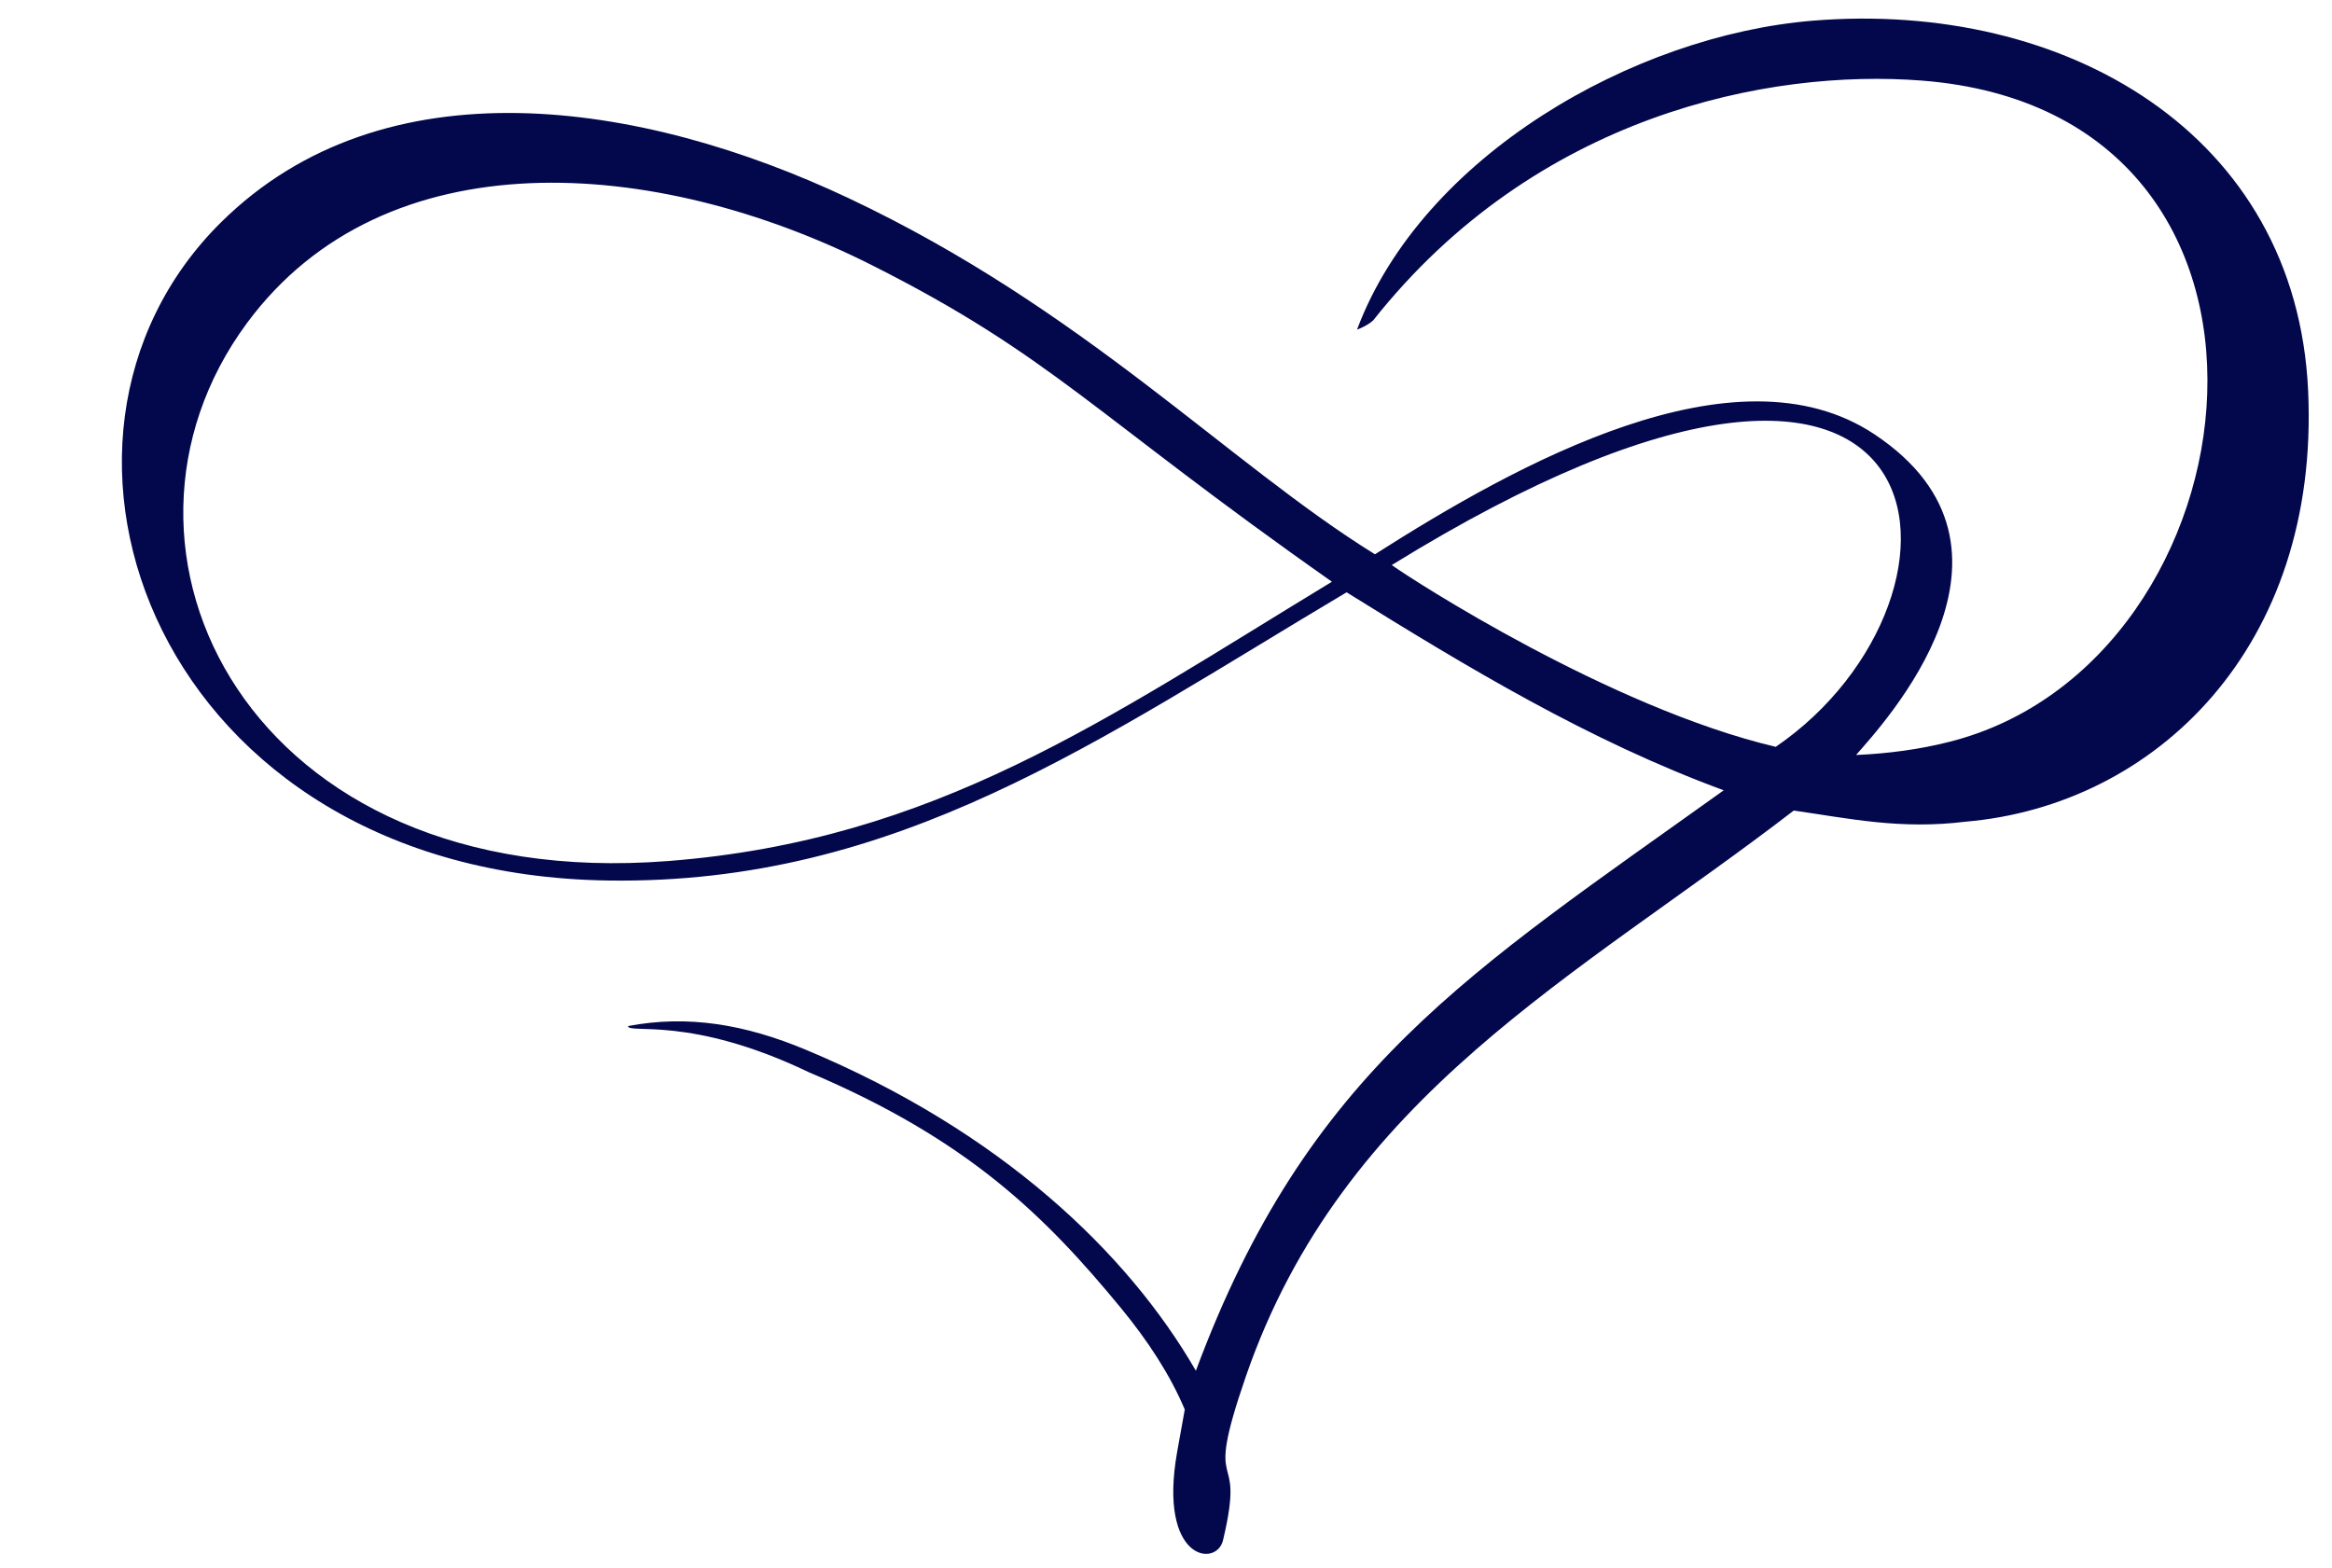 <?xml version="1.0" encoding="UTF-8" standalone="no"?><svg xmlns="http://www.w3.org/2000/svg" xmlns:xlink="http://www.w3.org/1999/xlink" fill="#02084b" height="2083.4" preserveAspectRatio="xMidYMid meet" version="1" viewBox="385.1 955.2 3098.8 2083.4" width="3098.8" zoomAndPan="magnify"><g id="change1_1"><path d="M 2234.492 1706.066 C 2261.465 1725.496 2524.516 1895.637 2744.73 1947.637 C 3034.902 1749.113 2992.625 1238.043 2234.492 1706.066 Z M 2155.004 1728.23 C 1837.523 1505.195 1783.352 1428.227 1543.184 1307.316 C 1255.812 1162.656 896.645 1136.473 713.316 1384.453 C 491.652 1684.266 714.484 2142.656 1272.66 2099.406 C 1628.074 2071.855 1854.023 1910.867 2155.004 1728.23 Z M 2996.984 2047.098 C 2910.078 2057.887 2841.125 2042.617 2768.691 2032.305 C 2482.195 2252.766 2169.855 2409.918 2040.543 2784.457 C 1981.613 2955.141 2042.133 2868.328 2010.266 3001.988 C 2001.535 3038.598 1923.812 3028.957 1949.273 2884.789 C 1952.543 2866.219 1955.941 2847.676 1959.445 2828.258 C 1940.332 2782.766 1910.684 2737.199 1875.223 2694.086 C 1773.973 2570.996 1671.363 2469.457 1459.781 2379.977 C 1301.922 2304.215 1219.664 2329.797 1219.664 2318.676 C 1298.98 2303.535 1375.203 2316.375 1456.312 2350.336 C 1714.773 2458.379 1883.582 2619.867 1974.203 2776.73 C 2122.883 2377.078 2337.75 2247.387 2675.605 2005.387 C 2496.344 1939.426 2335.375 1842.285 2174.473 1742.273 C 1844.824 1938.336 1577.344 2131.027 1192.762 2125.266 C 593.066 2116.285 385.105 1540.656 679.082 1250.355 C 895.785 1036.336 1237.25 1088.512 1512.703 1218.508 C 1826.012 1366.371 2016.965 1570.855 2212.156 1691.77 C 2400.055 1572.074 2691.379 1409.504 2875.945 1532.34 C 3105.113 1684.887 2886.395 1918.156 2851.469 1958.465 C 2893.129 1956.719 2936.238 1951.027 2975.055 1941.066 C 3393.086 1836.277 3483.945 1104.711 2938.742 1062.285 C 2735.645 1046.492 2426.109 1107.746 2209.953 1380.777 C 2203.242 1387.512 2187.105 1394.223 2188.453 1392.875 C 2274.953 1162.723 2555.676 1002.16 2793.977 982.688 C 3129.672 955.246 3436.516 1132.82 3452.184 1474.48 C 3467.785 1815.223 3249.047 2025.527 2996.984 2047.098" fill="inherit"/></g></svg>